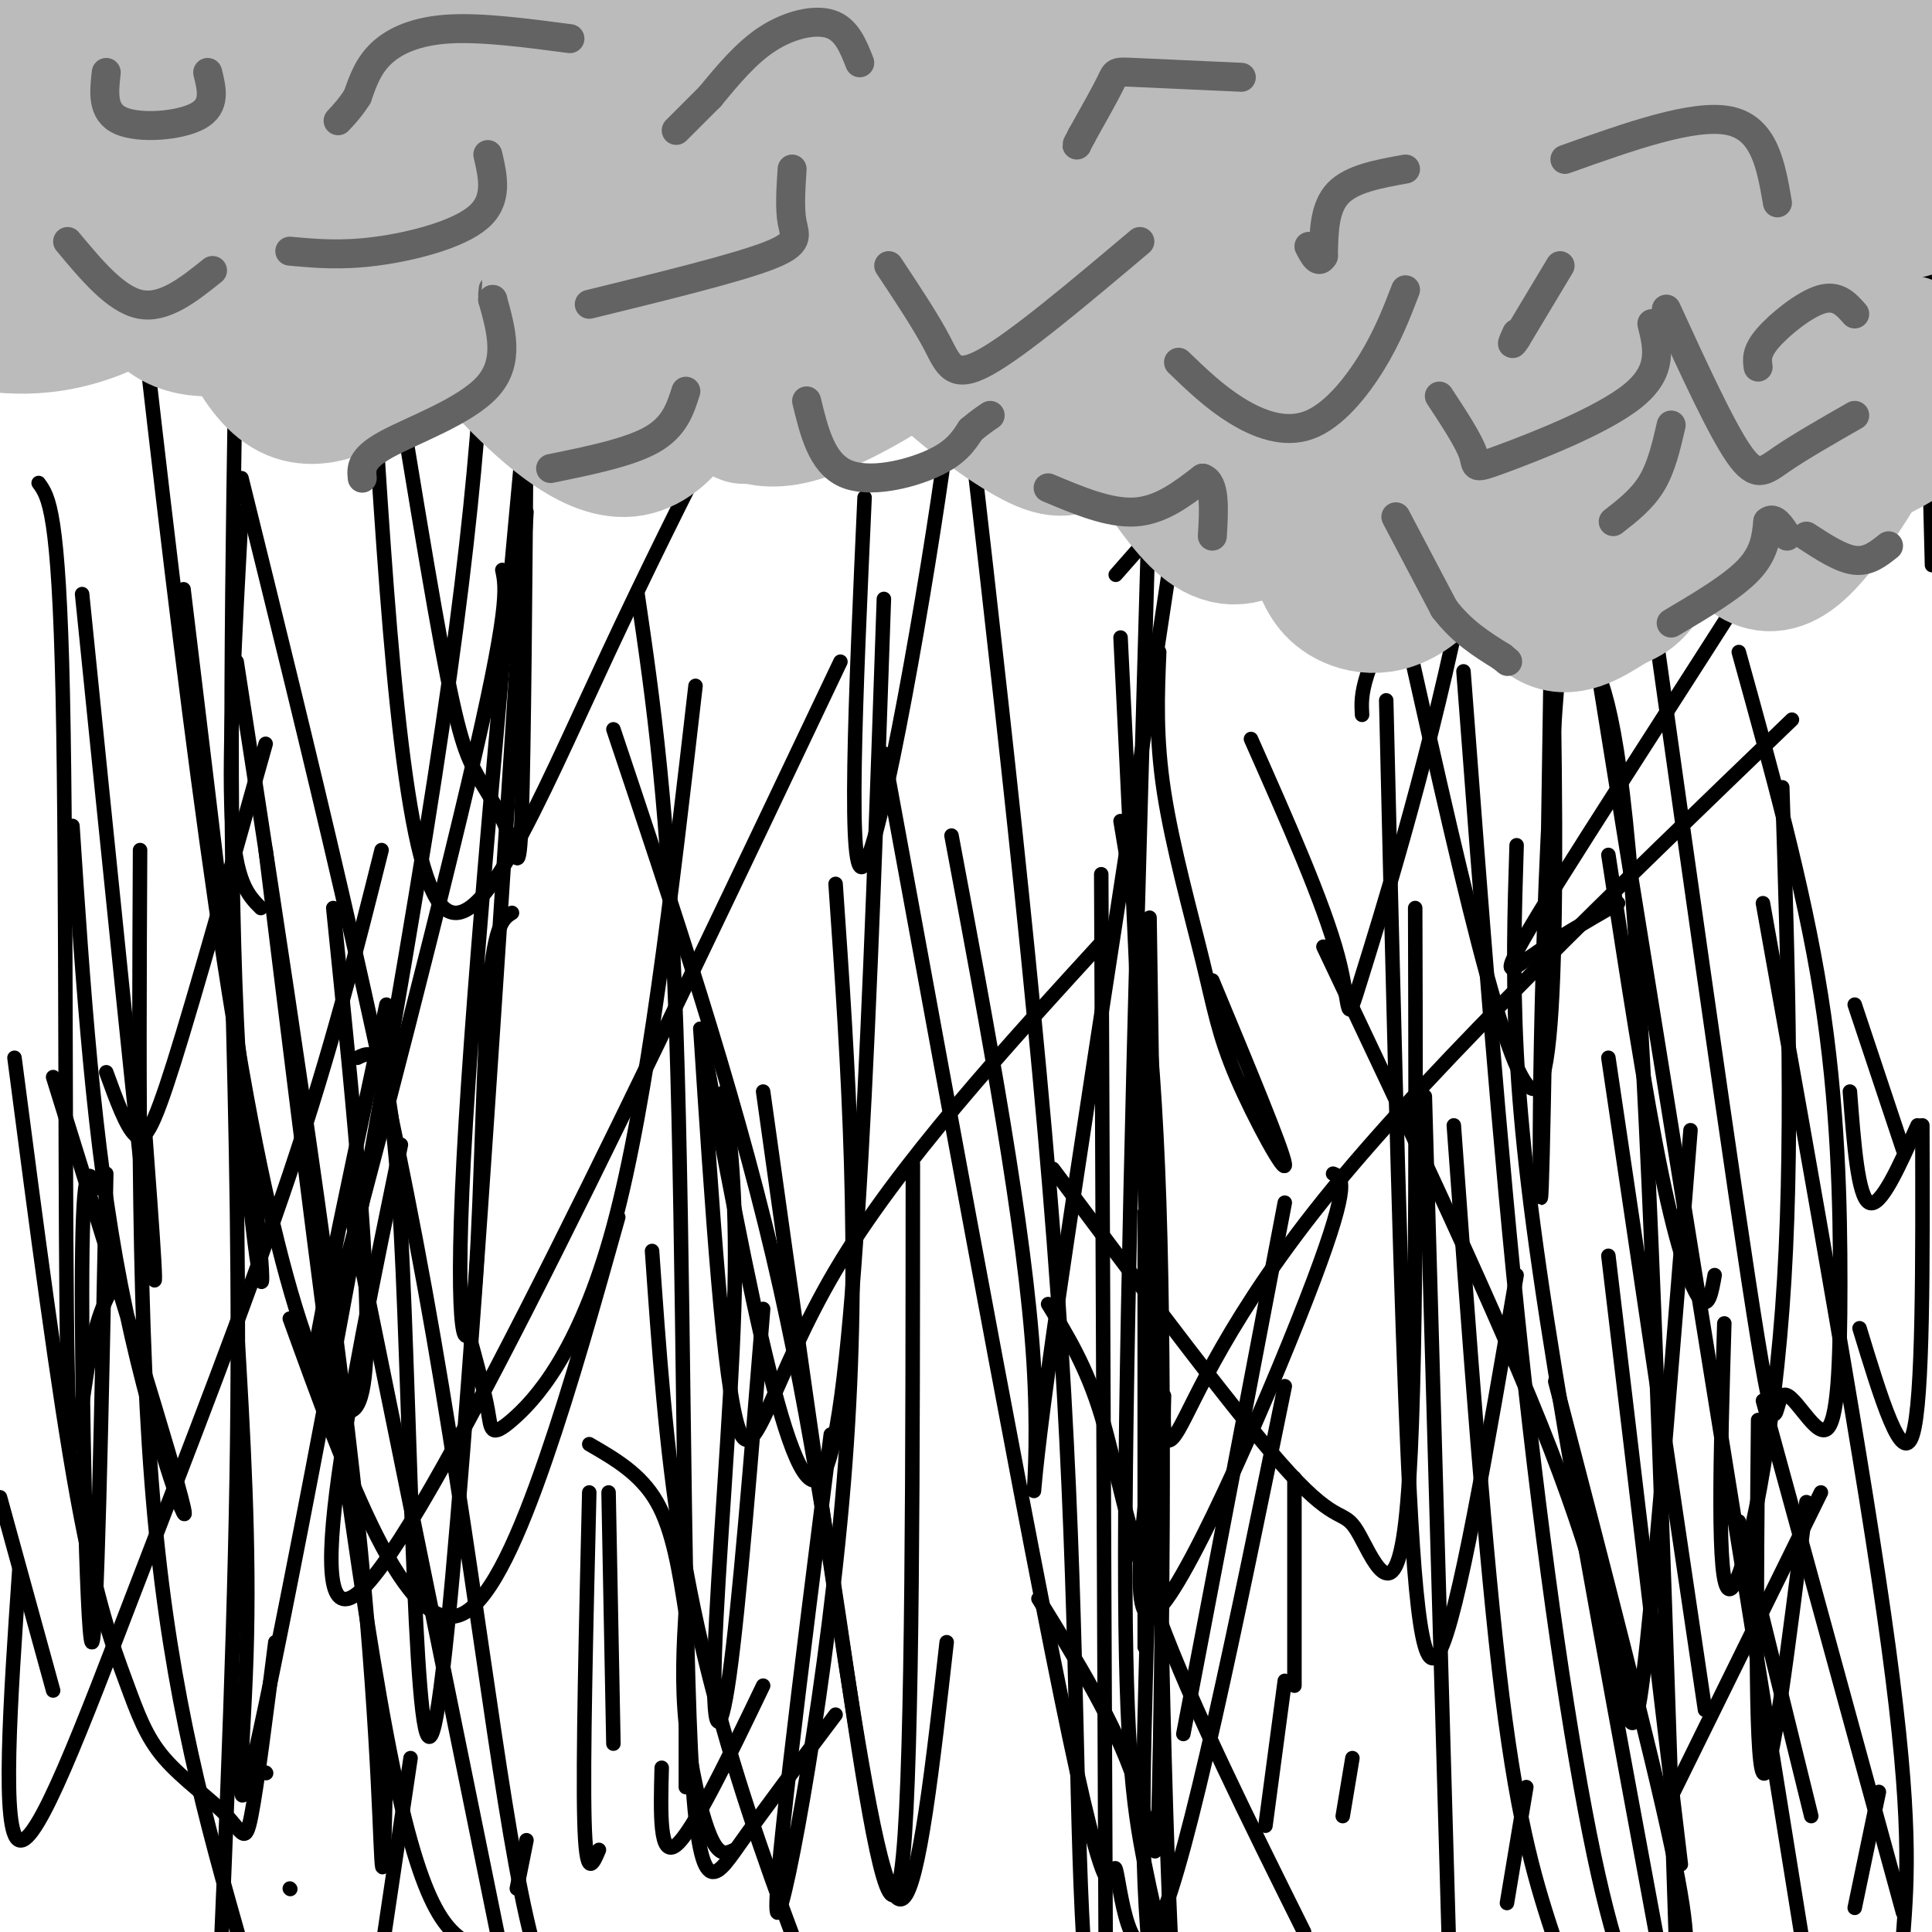 <svg viewBox='0 0 400 400' version='1.1' xmlns='http://www.w3.org/2000/svg' xmlns:xlink='http://www.w3.org/1999/xlink'><g fill='none' stroke='#000000' stroke-width='3' stroke-linecap='round' stroke-linejoin='round'><path d='M290,28c-6.083,14.917 -12.167,29.833 -22,45c-9.833,15.167 -23.417,30.583 -37,46'/><path d='M351,25c-23.250,36.750 -46.500,73.500 -58,94c-11.500,20.500 -11.250,24.750 -11,29'/><path d='M384,77c5.542,-4.905 11.083,-9.810 -2,12c-13.083,21.810 -44.792,70.333 -59,93c-14.208,22.667 -10.917,19.476 -6,16c4.917,-3.476 11.458,-7.238 18,-11'/><path d='M371,149c-36.622,35.244 -73.244,70.489 -95,97c-21.756,26.511 -28.644,44.289 -32,50c-3.356,5.711 -3.178,-0.644 -3,-7'/><path d='M276,243c1.867,0.733 3.733,1.467 -4,22c-7.733,20.533 -25.067,60.867 -32,68c-6.933,7.133 -3.467,-18.933 0,-45'/><path d='M230,193c-22.022,24.044 -44.044,48.089 -57,70c-12.956,21.911 -16.844,41.689 -20,33c-3.156,-8.689 -5.578,-45.844 -8,-83'/><path d='M174,137c-41.417,87.167 -82.833,174.333 -98,191c-15.167,16.667 -4.083,-37.167 7,-91'/><path d='M104,118c0.800,3.733 1.600,7.467 -7,44c-8.600,36.533 -26.600,105.867 -31,119c-4.400,13.133 4.800,-29.933 14,-73'/><path d='M101,46c-0.798,27.000 -1.595,54.000 -11,115c-9.405,61.000 -27.417,156.000 -35,192c-7.583,36.000 -4.738,13.000 -4,-10c0.738,-23.000 -0.631,-46.000 -2,-69'/><path d='M48,201c0.833,32.333 1.667,64.667 1,105c-0.667,40.333 -2.833,88.667 -5,137'/><path d='M60,391c0.000,0.000 0.100,0.100 0.1,0.1'/><path d='M150,226c1.345,11.589 2.690,23.179 2,45c-0.690,21.821 -3.417,53.875 -4,71c-0.583,17.125 0.976,19.321 3,5c2.024,-14.321 4.512,-45.161 7,-76'/><path d='M173,183c2.644,38.133 5.289,76.267 2,120c-3.289,43.733 -12.511,93.067 -14,93c-1.489,-0.067 4.756,-49.533 11,-99'/><path d='M228,181c0.000,0.000 1.000,242.000 1,242'/><path d='M245,359c0.000,0.000 21.000,-110.000 21,-110'/><path d='M303,139c3.689,48.844 7.378,97.689 12,141c4.622,43.311 10.178,81.089 15,104c4.822,22.911 8.911,30.956 13,39'/><path d='M375,376c0.000,0.000 -15.000,-61.000 -15,-61'/><path d='M314,175c-0.422,13.422 -0.844,26.844 0,43c0.844,16.156 2.956,35.044 8,66c5.044,30.956 13.022,73.978 21,117'/><path d='M348,386c0.000,0.000 -15.000,-126.000 -15,-126'/><path d='M329,135c3.417,7.583 6.833,15.167 10,65c3.167,49.833 6.083,141.917 9,234'/><path d='M353,354c0.000,0.000 -20.000,-135.000 -20,-135'/><path d='M327,115c0.000,0.000 47.000,292.000 47,292'/><path d='M394,8c0.000,0.000 24.000,133.000 24,133'/><path d='M398,38c0.000,0.000 2.000,79.000 2,79'/><path d='M394,238c0.000,0.000 -10.000,-30.000 -10,-30'/><path d='M320,71c1.833,71.167 3.667,142.333 -1,153c-4.667,10.667 -15.833,-39.167 -27,-89'/><path d='M252,28c0.220,9.137 0.440,18.274 -7,70c-7.440,51.726 -22.542,146.042 -28,186c-5.458,39.958 -1.274,25.560 -3,-2c-1.726,-27.560 -9.363,-68.280 -17,-109'/><path d='M183,124c-2.833,82.583 -5.667,165.167 -12,180c-6.333,14.833 -16.167,-38.083 -26,-91'/><path d='M109,106c-7.444,116.511 -14.889,233.022 -19,251c-4.111,17.978 -4.889,-62.578 -7,-102c-2.111,-39.422 -5.556,-37.711 -9,-36'/><path d='M49,62c-0.911,54.400 -1.822,108.800 0,149c1.822,40.200 6.378,66.200 5,49c-1.378,-17.200 -8.689,-77.600 -16,-138'/><path d='M23,8c9.556,86.133 19.111,172.267 29,224c9.889,51.733 20.111,69.067 23,56c2.889,-13.067 -1.556,-56.533 -6,-100'/><path d='M50,99c14.133,57.178 28.267,114.356 38,168c9.733,53.644 15.067,103.756 21,130c5.933,26.244 12.467,28.622 19,31'/><path d='M142,370c0.000,0.000 0.000,-35.000 0,-35'/><path d='M127,151c12.310,36.750 24.619,73.500 33,109c8.381,35.500 12.833,69.750 17,97c4.167,27.250 8.048,47.500 10,27c1.952,-20.500 1.976,-81.750 2,-143'/><path d='M198,64c8.489,73.356 16.978,146.711 21,204c4.022,57.289 3.578,98.511 5,128c1.422,29.489 4.711,47.244 8,65'/><path d='M237,341c0.000,0.000 0.000,-90.000 0,-90'/><path d='M232,132c2.867,58.267 5.733,116.533 6,160c0.267,43.467 -2.067,72.133 -1,98c1.067,25.867 5.533,48.933 10,72'/><path d='M268,349c0.000,0.000 0.000,-43.000 0,-43'/><path d='M238,101c-2.356,82.222 -4.711,164.444 -5,212c-0.289,47.556 1.489,60.444 4,73c2.511,12.556 5.756,24.778 9,37'/><path d='M262,378c0.000,0.000 4.000,-30.000 4,-30'/><path d='M287,145c1.267,53.711 2.533,107.422 4,145c1.467,37.578 3.133,59.022 7,52c3.867,-7.022 9.933,-42.511 16,-78'/><path d='M339,13c-6.800,43.000 -13.600,86.000 -17,134c-3.400,48.000 -3.400,101.000 -3,101c0.400,-0.000 1.200,-53.000 2,-106'/><path d='M330,40c12.979,92.736 25.959,185.473 32,225c6.041,39.527 5.144,25.846 7,24c1.856,-1.846 6.467,8.144 9,7c2.533,-1.144 2.990,-13.424 3,-30c0.010,-16.576 -0.426,-37.450 -4,-60c-3.574,-22.550 -10.287,-46.775 -17,-71'/><path d='M319,17c-4.964,38.155 -9.929,76.310 -17,110c-7.071,33.690 -16.250,62.917 -20,75c-3.750,12.083 -2.071,7.024 -5,-4c-2.929,-11.024 -10.464,-28.012 -18,-45'/><path d='M198,43c1.044,8.800 2.089,17.600 -2,48c-4.089,30.400 -13.311,82.400 -17,88c-3.689,5.600 -1.844,-35.200 0,-76'/><path d='M180,40c-1.280,-1.571 -2.560,-3.143 -12,13c-9.440,16.143 -27.042,50.000 -42,82c-14.958,32.000 -27.274,62.143 -35,52c-7.726,-10.143 -10.863,-60.571 -14,-111'/><path d='M73,22c6.469,40.504 12.938,81.008 17,104c4.062,22.992 5.718,28.472 8,33c2.282,4.528 5.191,8.104 7,13c1.809,4.896 2.517,11.113 3,-3c0.483,-14.113 0.742,-48.557 1,-83'/><path d='M111,62c-6.506,70.101 -13.012,140.202 -15,178c-1.988,37.798 0.542,43.292 2,30c1.458,-13.292 1.845,-45.369 3,-62c1.155,-16.631 3.077,-17.815 5,-19'/><path d='M132,123c3.220,21.940 6.440,43.881 8,90c1.560,46.119 1.458,116.417 3,149c1.542,32.583 4.726,27.452 10,20c5.274,-7.452 12.637,-17.226 20,-27'/></g>
<g fill='none' stroke='#BBBBBB' stroke-width='28' stroke-linecap='round' stroke-linejoin='round'><path d='M9,24c0.000,0.000 17.000,-25.000 17,-25'/><path d='M85,0c1.127,-0.704 2.254,-1.408 3,0c0.746,1.408 1.112,4.927 0,9c-1.112,4.073 -3.700,8.700 -9,13c-5.300,4.300 -13.312,8.273 -19,12c-5.688,3.727 -9.054,7.208 -11,1c-1.946,-6.208 -2.473,-22.104 -3,-38'/><path d='M103,2c1.533,4.569 3.067,9.138 1,15c-2.067,5.862 -7.734,13.016 -12,18c-4.266,4.984 -7.132,7.799 -10,10c-2.868,2.201 -5.737,3.789 -14,5c-8.263,1.211 -21.920,2.044 -29,2c-7.080,-0.044 -7.585,-0.966 -9,-3c-1.415,-2.034 -3.741,-5.180 -5,-11c-1.259,-5.820 -1.451,-14.313 1,-21c2.451,-6.687 7.546,-11.566 11,-14c3.454,-2.434 5.267,-2.423 12,-3c6.733,-0.577 18.387,-1.743 26,0c7.613,1.743 11.187,6.396 14,9c2.813,2.604 4.865,3.161 6,9c1.135,5.839 1.351,16.960 0,24c-1.351,7.040 -4.271,10.000 -7,13c-2.729,3.000 -5.268,6.041 -11,8c-5.732,1.959 -14.659,2.835 -23,4c-8.341,1.165 -16.098,2.619 -21,-3c-4.902,-5.619 -6.951,-18.309 -9,-31'/><path d='M24,33c-0.263,-8.668 3.579,-14.839 6,-18c2.421,-3.161 3.421,-3.313 6,-5c2.579,-1.687 6.737,-4.911 16,-7c9.263,-2.089 23.632,-3.045 38,-4'/><path d='M137,6c4.710,-0.072 9.420,-0.145 12,9c2.580,9.145 3.031,27.507 0,39c-3.031,11.493 -9.542,16.118 -13,19c-3.458,2.882 -3.862,4.022 -7,5c-3.138,0.978 -9.008,1.793 -14,1c-4.992,-0.793 -9.104,-3.193 -12,-9c-2.896,-5.807 -4.577,-15.022 -5,-23c-0.423,-7.978 0.410,-14.719 -1,-21c-1.410,-6.281 -5.064,-12.102 9,-16c14.064,-3.898 45.847,-5.874 64,-4c18.153,1.874 22.676,7.599 26,11c3.324,3.401 5.448,4.479 7,10c1.552,5.521 2.533,15.487 -1,24c-3.533,8.513 -11.581,15.575 -19,21c-7.419,5.425 -14.210,9.212 -21,13'/><path d='M162,85c-4.137,-11.602 -3.981,-47.106 -4,-61c-0.019,-13.894 -0.214,-6.178 5,-5c5.214,1.178 15.838,-4.183 27,-7c11.162,-2.817 22.861,-3.089 36,0c13.139,3.089 27.718,9.538 35,13c7.282,3.462 7.267,3.936 8,9c0.733,5.064 2.213,14.719 2,21c-0.213,6.281 -2.118,9.190 -6,13c-3.882,3.810 -9.741,8.521 -17,10c-7.259,1.479 -15.918,-0.274 -20,-2c-4.082,-1.726 -3.585,-3.427 -5,-8c-1.415,-4.573 -4.740,-12.020 -6,-20c-1.260,-7.980 -0.455,-16.495 2,-24c2.455,-7.505 6.558,-14.002 18,-18c11.442,-3.998 30.221,-5.499 49,-7'/><path d='M305,6c1.563,21.167 3.125,42.334 2,54c-1.125,11.666 -4.939,13.832 -7,16c-2.061,2.168 -2.371,4.337 -9,5c-6.629,0.663 -19.577,-0.180 -26,0c-6.423,0.180 -6.320,1.383 -15,-5c-8.680,-6.383 -26.142,-20.352 -35,-31c-8.858,-10.648 -9.114,-17.976 -9,-22c0.114,-4.024 0.596,-4.743 7,-6c6.404,-1.257 18.731,-3.053 33,-3c14.269,0.053 30.481,1.955 45,6c14.519,4.045 27.344,10.233 34,16c6.656,5.767 7.143,11.112 8,19c0.857,7.888 2.083,18.318 -2,28c-4.083,9.682 -13.476,18.616 -18,23c-4.524,4.384 -4.180,4.219 -11,5c-6.820,0.781 -20.806,2.509 -28,0c-7.194,-2.509 -7.597,-9.254 -8,-16'/><path d='M266,95c-1.831,-7.602 -2.408,-18.607 0,-27c2.408,-8.393 7.800,-14.173 13,-18c5.200,-3.827 10.209,-5.702 15,-7c4.791,-1.298 9.363,-2.020 20,-3c10.637,-0.980 27.340,-2.218 39,0c11.660,2.218 18.276,7.893 22,15c3.724,7.107 4.557,15.645 4,22c-0.557,6.355 -2.502,10.528 -5,14c-2.498,3.472 -5.549,6.245 -8,9c-2.451,2.755 -4.301,5.493 -15,7c-10.699,1.507 -30.247,1.784 -39,1c-8.753,-0.784 -6.710,-2.630 -7,-5c-0.290,-2.370 -2.914,-5.265 -3,-12c-0.086,-6.735 2.367,-17.310 10,-27c7.633,-9.690 20.448,-18.494 34,-23c13.552,-4.506 27.841,-4.713 37,-5c9.159,-0.287 13.188,-0.653 16,0c2.812,0.653 4.406,2.327 6,4'/><path d='M394,91c-3.397,2.080 -6.795,4.160 -13,5c-6.205,0.840 -15.218,0.441 -20,0c-4.782,-0.441 -5.333,-0.922 -8,-5c-2.667,-4.078 -7.450,-11.752 -10,-20c-2.550,-8.248 -2.866,-17.070 -2,-22c0.866,-4.930 2.914,-5.967 6,-9c3.086,-3.033 7.209,-8.060 16,-10c8.791,-1.940 22.252,-0.791 29,0c6.748,0.791 6.785,1.226 7,3c0.215,1.774 0.607,4.887 1,8'/><path d='M397,76c-9.500,17.000 -19.000,34.000 -26,39c-7.000,5.000 -11.500,-2.000 -16,-9'/><path d='M355,106c-2.349,-5.406 -0.223,-14.420 -2,-12c-1.777,2.420 -7.457,16.276 -11,23c-3.543,6.724 -4.950,6.318 -8,8c-3.050,1.682 -7.744,5.453 -12,4c-4.256,-1.453 -8.073,-8.129 -10,-13c-1.927,-4.871 -1.963,-7.935 -2,-11'/><path d='M310,105c0.364,-5.105 2.273,-12.368 0,-9c-2.273,3.368 -8.727,17.368 -15,24c-6.273,6.632 -12.364,5.895 -16,4c-3.636,-1.895 -4.818,-4.947 -6,-8'/><path d='M273,116c-2.367,-3.205 -5.286,-7.219 -6,-13c-0.714,-5.781 0.775,-13.331 2,-14c1.225,-0.669 2.184,5.542 0,11c-2.184,5.458 -7.511,10.162 -12,11c-4.489,0.838 -8.140,-2.189 -12,-7c-3.860,-4.811 -7.930,-11.405 -12,-18'/><path d='M233,86c-1.629,-7.621 0.299,-17.673 2,-24c1.701,-6.327 3.176,-8.930 4,-7c0.824,1.930 0.997,8.394 0,14c-0.997,5.606 -3.164,10.353 -6,14c-2.836,3.647 -6.340,6.193 -9,8c-2.660,1.807 -4.476,2.876 -10,0c-5.524,-2.876 -14.756,-9.697 -20,-15c-5.244,-5.303 -6.498,-9.086 -7,-13c-0.502,-3.914 -0.251,-7.957 0,-12'/><path d='M187,51c0.597,-5.577 2.089,-13.518 3,-11c0.911,2.518 1.240,15.496 1,23c-0.240,7.504 -1.051,9.536 -6,13c-4.949,3.464 -14.038,8.362 -20,10c-5.962,1.638 -8.797,0.018 -10,0c-1.203,-0.018 -0.772,1.566 -3,-4c-2.228,-5.566 -7.114,-18.283 -12,-31'/><path d='M140,51c-1.946,-6.648 -0.809,-7.767 0,-10c0.809,-2.233 1.292,-5.581 3,-1c1.708,4.581 4.642,17.090 3,29c-1.642,11.910 -7.860,23.222 -16,24c-8.140,0.778 -18.203,-8.977 -25,-16c-6.797,-7.023 -10.330,-11.314 -13,-17c-2.670,-5.686 -4.477,-12.767 -4,-18c0.477,-5.233 3.239,-8.616 6,-12'/><path d='M94,30c1.520,1.434 2.321,11.018 1,19c-1.321,7.982 -4.764,14.361 -7,18c-2.236,3.639 -3.264,4.536 -8,8c-4.736,3.464 -13.181,9.494 -20,6c-6.819,-3.494 -12.013,-16.514 -15,-29c-2.987,-12.486 -3.766,-24.439 -3,-31c0.766,-6.561 3.076,-7.732 4,-7c0.924,0.732 0.462,3.366 0,6'/><path d='M46,20c0.711,4.147 2.490,11.514 0,19c-2.490,7.486 -9.247,15.093 -16,20c-6.753,4.907 -13.501,7.116 -19,8c-5.499,0.884 -9.750,0.442 -14,0'/><path d='M6,0c2.775,6.882 5.550,13.763 7,22c1.450,8.237 1.574,17.829 0,27c-1.574,9.171 -4.845,17.919 -7,13c-2.155,-4.919 -3.193,-23.507 -3,-32c0.193,-8.493 1.618,-6.893 5,-10c3.382,-3.107 8.720,-10.921 14,-15c5.280,-4.079 10.503,-4.425 16,-4c5.497,0.425 11.267,1.619 16,3c4.733,1.381 8.428,2.949 11,11c2.572,8.051 4.021,22.586 3,31c-1.021,8.414 -4.510,10.707 -8,13'/><path d='M60,59c-1.772,2.562 -2.201,2.467 -3,1c-0.799,-1.467 -1.968,-4.306 -1,-10c0.968,-5.694 4.072,-14.245 6,-19c1.928,-4.755 2.679,-5.716 11,-8c8.321,-2.284 24.212,-5.891 33,-8c8.788,-2.109 10.471,-2.721 16,0c5.529,2.721 14.902,8.776 19,12c4.098,3.224 2.920,3.616 3,9c0.080,5.384 1.418,15.759 1,22c-0.418,6.241 -2.593,8.346 -9,9c-6.407,0.654 -17.047,-0.144 -25,-5c-7.953,-4.856 -13.218,-13.769 -17,-20c-3.782,-6.231 -6.081,-9.780 -1,-11c5.081,-1.220 17.540,-0.110 30,1'/><path d='M123,32c28.317,6.249 84.109,21.370 91,28c6.891,6.630 -35.118,4.767 -54,4c-18.882,-0.767 -14.637,-0.437 -36,-4c-21.363,-3.563 -68.334,-11.017 -40,-10c28.334,1.017 131.975,10.505 183,14c51.025,3.495 49.436,0.999 48,0c-1.436,-0.999 -2.718,-0.499 -4,0'/><path d='M311,64c-12.932,-0.298 -43.264,-1.044 -70,-7c-26.736,-5.956 -49.878,-17.122 -72,-22c-22.122,-4.878 -43.225,-3.467 2,-3c45.225,0.467 156.779,-0.009 180,-1c23.221,-0.991 -41.889,-2.495 -107,-4'/><path d='M244,27c8.667,-1.333 83.833,-2.667 159,-4'/><path d='M384,35c-22.995,0.617 -45.990,1.234 -64,-2c-18.010,-3.234 -31.033,-10.321 -35,-14c-3.967,-3.679 1.124,-3.952 6,-5c4.876,-1.048 9.536,-2.871 29,-3c19.464,-0.129 53.732,1.435 88,3'/><path d='M387,17c-26.373,-0.242 -52.746,-0.485 -59,-1c-6.254,-0.515 7.612,-1.303 19,0c11.388,1.303 20.298,4.697 26,9c5.702,4.303 8.196,9.515 15,13c6.804,3.485 17.916,5.243 -3,7c-20.916,1.757 -73.862,3.511 -93,6c-19.138,2.489 -4.468,5.711 3,8c7.468,2.289 7.734,3.644 8,5'/><path d='M303,64c15.299,2.338 49.547,5.685 62,7c12.453,1.315 3.111,0.600 8,2c4.889,1.400 24.009,4.915 0,3c-24.009,-1.915 -91.145,-9.262 -117,-11c-25.855,-1.738 -10.427,2.131 5,6'/><path d='M261,71c9.472,1.322 30.652,1.627 39,2c8.348,0.373 3.865,0.813 2,3c-1.865,2.187 -1.110,6.119 -6,8c-4.890,1.881 -15.424,1.710 -19,3c-3.576,1.290 -0.194,4.040 0,6c0.194,1.960 -2.802,3.132 6,1c8.802,-2.132 29.401,-7.566 50,-13'/><path d='M333,81c21.119,-2.060 48.917,-0.708 60,0c11.083,0.708 5.452,0.774 3,-1c-2.452,-1.774 -1.726,-5.387 -1,-9'/></g>
<g fill='none' stroke='#636364' stroke-width='6' stroke-linecap='round' stroke-linejoin='round'><path d='M22,15c-0.467,4.133 -0.933,8.267 3,10c3.933,1.733 12.267,1.067 16,-1c3.733,-2.067 2.867,-5.533 2,-9'/><path d='M60,52c5.311,0.489 10.622,0.978 18,0c7.378,-0.978 16.822,-3.422 21,-7c4.178,-3.578 3.089,-8.289 2,-13'/><path d='M122,63c15.067,-3.689 30.133,-7.378 37,-10c6.867,-2.622 5.533,-4.178 5,-7c-0.533,-2.822 -0.267,-6.911 0,-11'/><path d='M184,55c3.822,5.756 7.644,11.511 10,16c2.356,4.489 3.244,7.711 10,4c6.756,-3.711 19.378,-14.356 32,-25'/><path d='M244,75c3.720,3.589 7.440,7.179 12,10c4.560,2.821 9.958,4.875 15,3c5.042,-1.875 9.726,-7.679 13,-13c3.274,-5.321 5.137,-10.161 7,-15'/><path d='M298,82c3.060,4.661 6.119,9.321 7,12c0.881,2.679 -0.417,3.375 6,1c6.417,-2.375 20.548,-7.821 27,-13c6.452,-5.179 5.226,-10.089 4,-15'/><path d='M345,64c5.667,12.356 11.333,24.711 15,30c3.667,5.289 5.333,3.511 9,1c3.667,-2.511 9.333,-5.756 15,-9'/><path d='M384,65c-1.778,-2.022 -3.556,-4.044 -7,-3c-3.444,1.044 -8.556,5.156 -11,8c-2.444,2.844 -2.222,4.422 -2,6'/><path d='M334,108c3.000,-2.333 6.000,-4.667 8,-8c2.000,-3.333 3.000,-7.667 4,-12'/><path d='M323,55c0.000,0.000 -9.000,15.000 -9,15'/><path d='M314,70c-1.500,2.333 -0.750,0.667 0,-1'/><path d='M291,35c-5.583,1.000 -11.167,2.000 -14,5c-2.833,3.000 -2.917,8.000 -3,13'/><path d='M274,53c-1.000,1.833 -2.000,-0.083 -3,-2'/><path d='M324,33c13.333,-4.750 26.667,-9.500 34,-8c7.333,1.500 8.667,9.250 10,17'/><path d='M257,16c-8.867,-0.400 -17.733,-0.800 -22,-1c-4.267,-0.200 -3.933,-0.200 -5,2c-1.067,2.200 -3.533,6.600 -6,11'/><path d='M224,28c-1.167,2.167 -1.083,2.083 -1,2'/><path d='M178,13c-1.356,-3.444 -2.711,-6.889 -6,-8c-3.289,-1.111 -8.511,0.111 -13,3c-4.489,2.889 -8.244,7.444 -12,12'/><path d='M147,20c-3.167,3.167 -5.083,5.083 -7,7'/><path d='M118,8c-9.111,-1.200 -18.222,-2.400 -25,-2c-6.778,0.400 -11.222,2.400 -14,5c-2.778,2.600 -3.889,5.800 -5,9'/><path d='M74,20c-1.500,2.333 -2.750,3.667 -4,5'/><path d='M14,50c5.000,6.000 10.000,12.000 15,13c5.000,1.000 10.000,-3.000 15,-7'/><path d='M75,99c-0.200,-2.022 -0.400,-4.044 5,-7c5.400,-2.956 16.400,-6.844 21,-12c4.600,-5.156 2.800,-11.578 1,-18'/><path d='M102,62c0.167,-3.167 0.083,-2.083 0,-1'/><path d='M114,97c8.167,-1.667 16.333,-3.333 21,-6c4.667,-2.667 5.833,-6.333 7,-10'/><path d='M167,83c1.556,6.400 3.111,12.800 8,15c4.889,2.200 13.111,0.200 18,-2c4.889,-2.200 6.444,-4.600 8,-7'/><path d='M201,89c2.000,-1.667 3.000,-2.333 4,-3'/><path d='M217,101c6.333,2.667 12.667,5.333 18,5c5.333,-0.333 9.667,-3.667 14,-7'/><path d='M249,99c2.667,0.833 2.333,6.417 2,12'/><path d='M289,107c0.000,0.000 10.000,19.000 10,19'/><path d='M299,126c3.667,4.833 7.833,7.417 12,10'/><path d='M311,136c2.000,1.667 1.000,0.833 0,0'/><path d='M346,129c6.333,-3.750 12.667,-7.500 16,-11c3.333,-3.500 3.667,-6.750 4,-10'/><path d='M366,108c1.333,-1.167 2.667,0.917 4,3'/><path d='M374,111c3.583,2.333 7.167,4.667 10,5c2.833,0.333 4.917,-1.333 7,-3'/></g>
<g fill='none' stroke='#000000' stroke-width='3' stroke-linecap='round' stroke-linejoin='round'><path d='M8,100c2.089,2.863 4.179,5.726 5,44c0.821,38.274 0.375,111.958 1,140c0.625,28.042 2.321,10.440 4,0c1.679,-10.440 3.339,-13.720 5,-17'/><path d='M49,137c9.489,61.511 18.978,123.022 24,168c5.022,44.978 5.578,73.422 6,80c0.422,6.578 0.711,-8.711 1,-24'/><path d='M55,176c8.917,72.583 17.833,145.167 25,183c7.167,37.833 12.583,40.917 18,44'/><path d='M107,391c0.000,0.000 2.000,-10.000 2,-10'/><path d='M158,226c6.044,43.200 12.089,86.400 17,118c4.911,31.600 8.689,51.600 12,49c3.311,-2.600 6.156,-27.800 9,-53'/><path d='M238,190c1.167,79.833 2.333,159.667 4,202c1.667,42.333 3.833,47.167 6,52'/><path d='M217,270c3.978,6.489 7.956,12.978 11,23c3.044,10.022 5.156,23.578 12,42c6.844,18.422 18.422,41.711 30,65'/><path d='M278,376c0.000,0.000 2.000,-12.000 2,-12'/><path d='M295,227c0.000,0.000 5.000,176.000 5,176'/><path d='M312,394c0.000,0.000 4.000,-24.000 4,-24'/><path d='M322,286c9.833,37.833 19.667,75.667 24,96c4.333,20.333 3.167,23.167 2,26'/><path d='M384,395c0.000,0.000 5.000,-24.000 5,-24'/><path d='M398,233c0.083,28.500 0.167,57.000 -2,64c-2.167,7.000 -6.583,-7.500 -11,-22'/><path d='M333,177c3.822,24.867 7.644,49.733 11,66c3.356,16.267 6.244,23.933 8,26c1.756,2.067 2.378,-1.467 3,-5'/><path d='M293,188c0.161,53.464 0.321,106.929 -2,127c-2.321,20.071 -7.125,6.750 -10,2c-2.875,-4.750 -3.821,-0.929 -14,-12c-10.179,-11.071 -29.589,-37.036 -49,-63'/><path d='M144,142c-4.935,42.845 -9.869,85.690 -17,112c-7.131,26.310 -16.458,36.083 -21,40c-4.542,3.917 -4.298,1.976 -5,-2c-0.702,-3.976 -2.351,-9.988 -4,-16'/><path d='M79,176c-5.125,20.470 -10.250,40.940 -19,67c-8.750,26.060 -21.125,57.708 -32,86c-10.875,28.292 -20.250,53.226 -24,52c-3.750,-1.226 -1.875,-28.613 0,-56'/><path d='M0,310c0.000,0.000 11.000,40.000 11,40'/><path d='M20,246c-1.422,-3.533 -2.844,-7.067 -3,17c-0.156,24.067 0.956,75.733 2,77c1.044,1.267 2.022,-47.867 3,-97'/><path d='M15,171c2.178,33.022 4.356,66.044 10,95c5.644,28.956 14.756,53.844 13,46c-1.756,-7.844 -14.378,-48.422 -27,-89'/><path d='M3,219c4.508,34.561 9.015,69.122 13,91c3.985,21.878 7.446,31.072 10,38c2.554,6.928 4.200,11.589 8,16c3.800,4.411 9.754,8.572 13,12c3.246,3.428 3.785,6.122 5,0c1.215,-6.122 3.108,-21.061 5,-36'/><path d='M72,248c0.000,0.000 36.000,177.000 36,177'/><path d='M85,364c0.000,0.000 -7.000,47.000 -7,47'/><path d='M122,299c5.333,3.083 10.667,6.167 14,12c3.333,5.833 4.667,14.417 6,23'/><path d='M142,333c-0.444,7.644 -0.889,15.289 0,24c0.889,8.711 3.111,18.489 5,23c1.889,4.511 3.444,3.756 5,3'/><path d='M135,259c1.422,20.311 2.844,40.622 6,60c3.156,19.378 8.044,37.822 14,56c5.956,18.178 12.978,36.089 20,54'/><path d='M158,349c-7.250,15.083 -14.500,30.167 -18,33c-3.500,2.833 -3.250,-6.583 -3,-16'/><path d='M126,309c0.000,0.000 1.000,52.000 1,52'/><path d='M122,309c-0.667,27.833 -1.333,55.667 -1,68c0.333,12.333 1.667,9.167 3,6'/><path d='M50,106c-1.333,24.667 -2.667,49.333 -2,63c0.667,13.667 3.333,16.333 6,19'/><path d='M55,154c-7.267,25.911 -14.533,51.822 -19,66c-4.467,14.178 -6.133,16.622 -8,15c-1.867,-1.622 -3.933,-7.311 -6,-13'/><path d='M17,123c5.917,58.250 11.833,116.500 14,135c2.167,18.500 0.583,-2.750 -1,-24'/><path d='M29,176c-0.250,50.083 -0.500,100.167 3,138c3.500,37.833 10.750,63.417 18,89'/><path d='M55,367c0.000,0.000 0.100,0.100 0.1,0.1'/><path d='M60,273c5.988,16.554 11.976,33.107 18,45c6.024,11.893 12.083,19.125 18,16c5.917,-3.125 11.690,-16.607 17,-32c5.310,-15.393 10.155,-32.696 15,-50'/><path d='M183,156c16.113,87.899 32.226,175.798 40,211c7.774,35.202 7.208,17.708 8,20c0.792,2.292 2.940,24.369 9,11c6.060,-13.369 16.030,-62.185 26,-111'/><path d='M301,233c3.250,44.917 6.500,89.833 10,118c3.500,28.167 7.250,39.583 11,51'/><path d='M346,372c0.000,0.000 31.000,-63.000 31,-63'/><path d='M397,233c-3.833,8.583 -7.667,17.167 -10,16c-2.333,-1.167 -3.167,-12.083 -4,-23'/><path d='M369,163c1.200,37.933 2.400,75.867 0,108c-2.400,32.133 -8.400,58.467 -11,58c-2.600,-0.467 -1.800,-27.733 -1,-55'/><path d='M365,187c10.583,59.167 21.167,118.333 26,154c4.833,35.667 3.917,47.833 3,60'/><path d='M394,396c0.000,0.000 -29.000,-106.000 -29,-106'/><path d='M374,311c-3.667,29.417 -7.333,58.833 -9,56c-1.667,-2.833 -1.333,-37.917 -1,-73'/><path d='M350,234c-3.405,42.655 -6.810,85.310 -9,106c-2.190,20.690 -3.167,19.417 -5,11c-1.833,-8.417 -4.524,-23.976 -15,-51c-10.476,-27.024 -28.738,-65.512 -47,-104'/><path d='M240,135c-0.375,8.817 -0.750,17.633 1,29c1.750,11.367 5.624,25.284 8,35c2.376,9.716 3.255,15.231 7,24c3.745,8.769 10.356,20.791 10,18c-0.356,-2.791 -7.678,-20.396 -15,-38'/><path d='M232,170c3.351,19.899 6.702,39.798 8,79c1.298,39.202 0.542,97.708 0,121c-0.542,23.292 -0.869,11.369 -5,-1c-4.131,-12.369 -12.065,-25.185 -20,-38'/></g>
</svg>